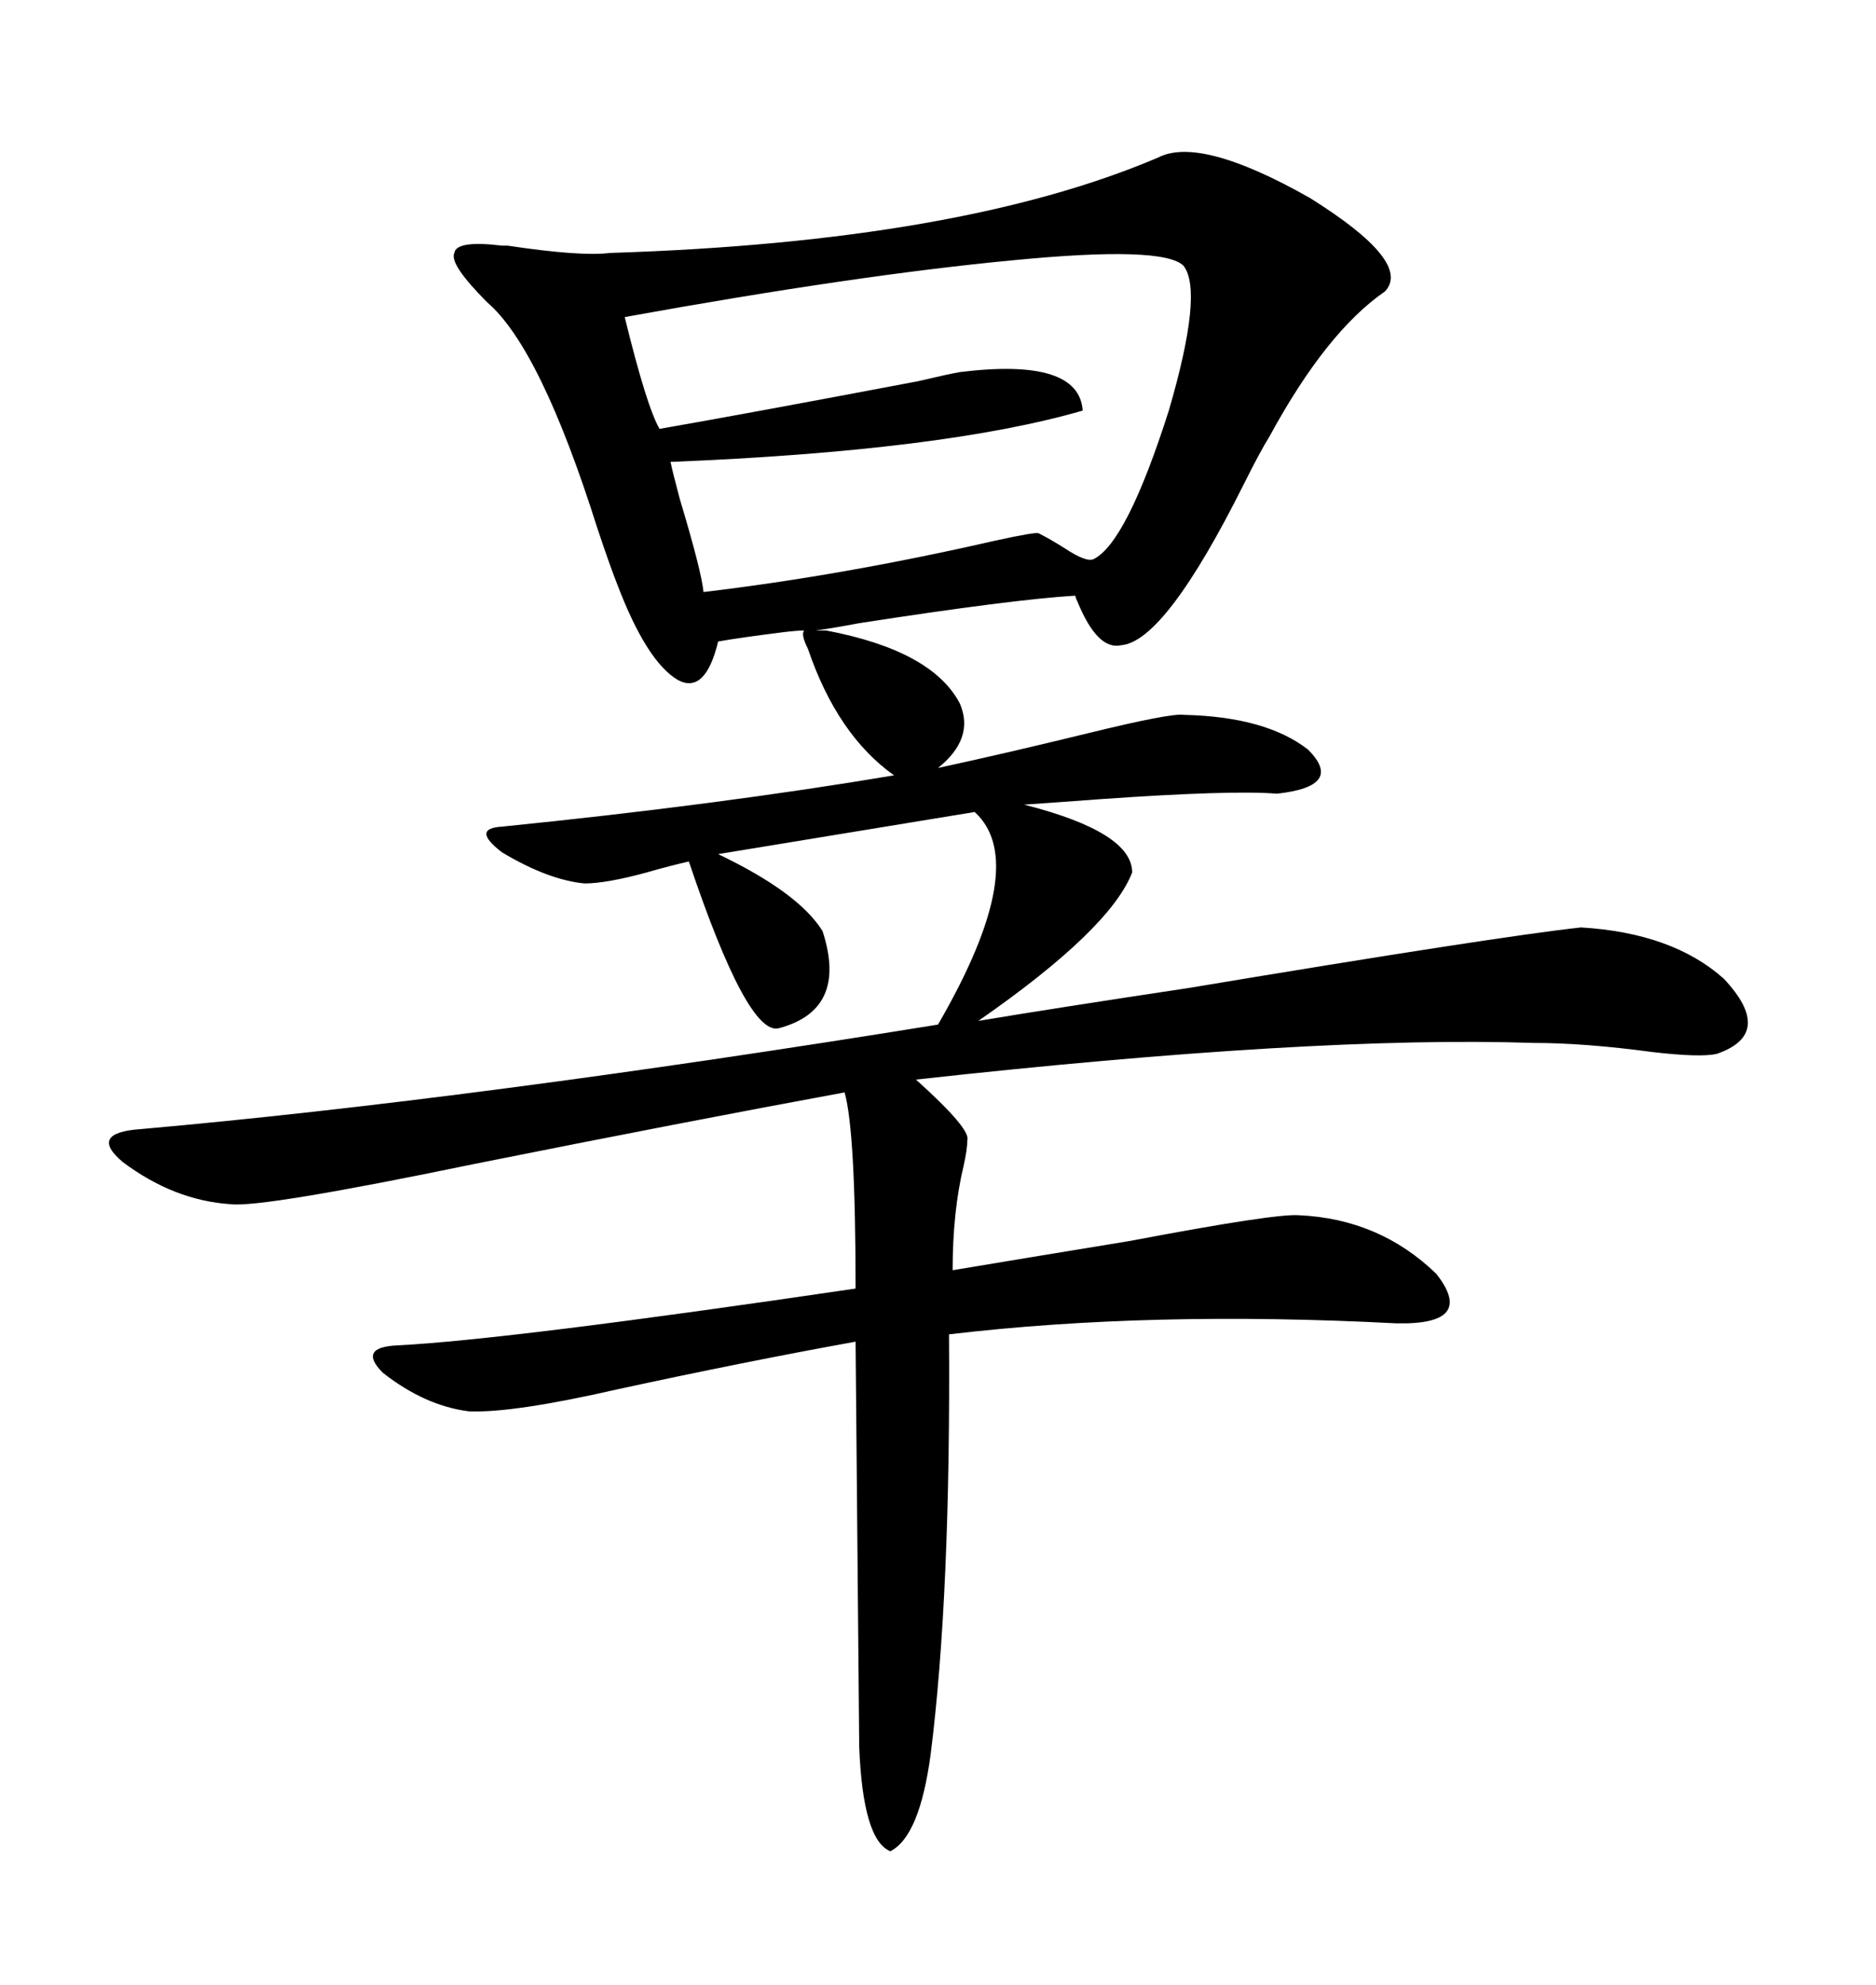 <svg xmlns="http://www.w3.org/2000/svg" xmlns:xlink="http://www.w3.org/1999/xlink" width="300" height="317.285"><path d="M185.16 25.20L185.16 25.20Q191.89 21.68 209.47 31.64L209.47 31.64Q225.88 41.89 221.48 46.58L221.48 46.58Q212.11 53.03 203.03 69.73L203.03 69.73Q201.56 72.07 198.93 77.34L198.93 77.34Q186.33 102.54 179.30 103.13L179.30 103.13Q175.49 104.00 172.27 96.09L172.27 96.09Q171.97 95.51 171.97 95.21L171.97 95.21Q162.01 95.80 137.40 99.61L137.40 99.61Q132.71 100.49 130.37 100.78L130.37 100.78L132.13 100.78Q149.12 104.00 153.52 112.50L153.52 112.50Q155.86 118.07 150 122.75L150 122.75Q160.84 120.41 174.02 117.19L174.02 117.19Q187.21 113.96 189.26 114.26L189.26 114.26Q202.44 114.55 209.18 119.82L209.18 119.82Q215.04 125.68 204.20 126.86L204.20 126.86Q196.88 126.27 176.07 127.73L176.07 127.73Q168.16 128.32 163.77 128.61L163.77 128.61Q181.05 133.01 181.05 139.45L181.05 139.45Q177.54 148.54 156.45 163.18L156.45 163.18Q168.75 161.13 190.14 157.91L190.14 157.91Q239.36 149.71 252.83 148.24L252.83 148.24Q267.48 149.12 275.68 156.45L275.68 156.45Q283.89 165.23 274.51 168.46L274.51 168.46Q271.88 169.04 264.26 168.16L264.26 168.16Q253.42 166.70 245.21 166.70L245.21 166.70Q210.06 165.53 146.48 172.56L146.48 172.56Q155.27 180.47 154.69 182.23L154.69 182.23Q154.69 183.69 154.10 186.33L154.10 186.33Q152.34 193.65 152.34 203.03L152.34 203.03Q162.89 201.27 180.76 198.34L180.76 198.34Q203.91 193.95 207.71 194.24L207.71 194.24Q220.61 194.82 229.69 203.61L229.69 203.61Q236.13 211.82 223.24 211.52L223.24 211.52Q183.98 209.47 151.76 213.28L151.76 213.28Q152.05 254.88 148.83 280.37L148.83 280.37Q147.07 293.55 142.38 295.90L142.38 295.90Q137.99 294.14 137.40 279.20L137.40 279.20L136.82 214.45Q118.95 217.68 98.73 222.07L98.73 222.07Q82.03 225.88 75 225.59L75 225.59Q67.97 224.71 61.23 219.43L61.23 219.43Q57.13 215.33 63.57 215.04L63.57 215.04Q81.15 214.16 136.82 205.96L136.82 205.96Q136.82 180.76 135.06 174.61L135.06 174.61Q109.57 179.30 75.88 186.04L75.88 186.04Q41.89 193.07 36.91 192.48L36.91 192.48Q27.83 191.89 19.63 185.74L19.63 185.74Q14.06 181.05 22.56 180.47L22.56 180.47Q75.59 175.78 150 163.77L150 163.77Q164.94 137.99 155.86 129.79L155.86 129.79L114.84 136.52Q127.73 142.68 131.54 148.83L131.54 148.83Q135.64 161.43 124.51 164.36L124.51 164.36Q119.53 165.53 110.16 137.70L110.16 137.70Q107.52 138.28 103.42 139.45L103.42 139.45Q96.97 141.21 93.46 141.21L93.46 141.21Q87.60 140.63 80.27 136.23L80.27 136.23Q75.29 132.42 80.27 132.13L80.27 132.13Q115.14 128.61 142.97 123.93L142.97 123.93Q133.89 117.48 129.20 103.71L129.20 103.71Q128.03 101.37 128.61 100.78L128.61 100.78Q127.44 100.78 125.10 101.07L125.10 101.07Q118.07 101.95 114.84 102.54L114.84 102.54Q112.79 111.04 108.40 108.69L108.40 108.69Q103.42 105.76 98.73 93.46L98.73 93.46Q97.56 90.53 95.51 84.38L95.51 84.38Q86.43 55.66 77.93 48.34L77.93 48.34Q71.78 42.19 72.66 40.43L72.66 40.43Q72.95 38.38 80.27 39.26L80.27 39.26Q80.57 39.26 81.15 39.26L81.15 39.26Q92.87 41.02 97.56 40.43L97.56 40.43Q153.52 38.67 185.16 25.20ZM189.26 42.48L189.26 42.48Q186.04 39.26 162.01 41.60L162.01 41.60Q137.11 43.95 99.90 50.68L99.90 50.68Q103.42 65.04 105.47 68.55L105.47 68.55Q118.95 66.21 146.78 60.94L146.78 60.94Q151.76 59.77 153.52 59.47L153.52 59.47Q172.56 57.13 173.14 65.63L173.14 65.63Q150.88 72.07 107.23 73.83L107.23 73.83Q107.52 75.29 108.69 79.69L108.69 79.69Q112.21 91.41 112.50 94.63L112.50 94.63Q134.77 91.99 159.08 86.43L159.08 86.43Q165.82 84.96 166.11 85.25L166.11 85.25Q167.87 86.13 170.21 87.60L170.21 87.60Q173.73 89.94 174.90 89.36L174.90 89.36Q180.18 86.72 186.91 65.63L186.91 65.63Q192.48 46.58 189.26 42.48Z"/></svg>